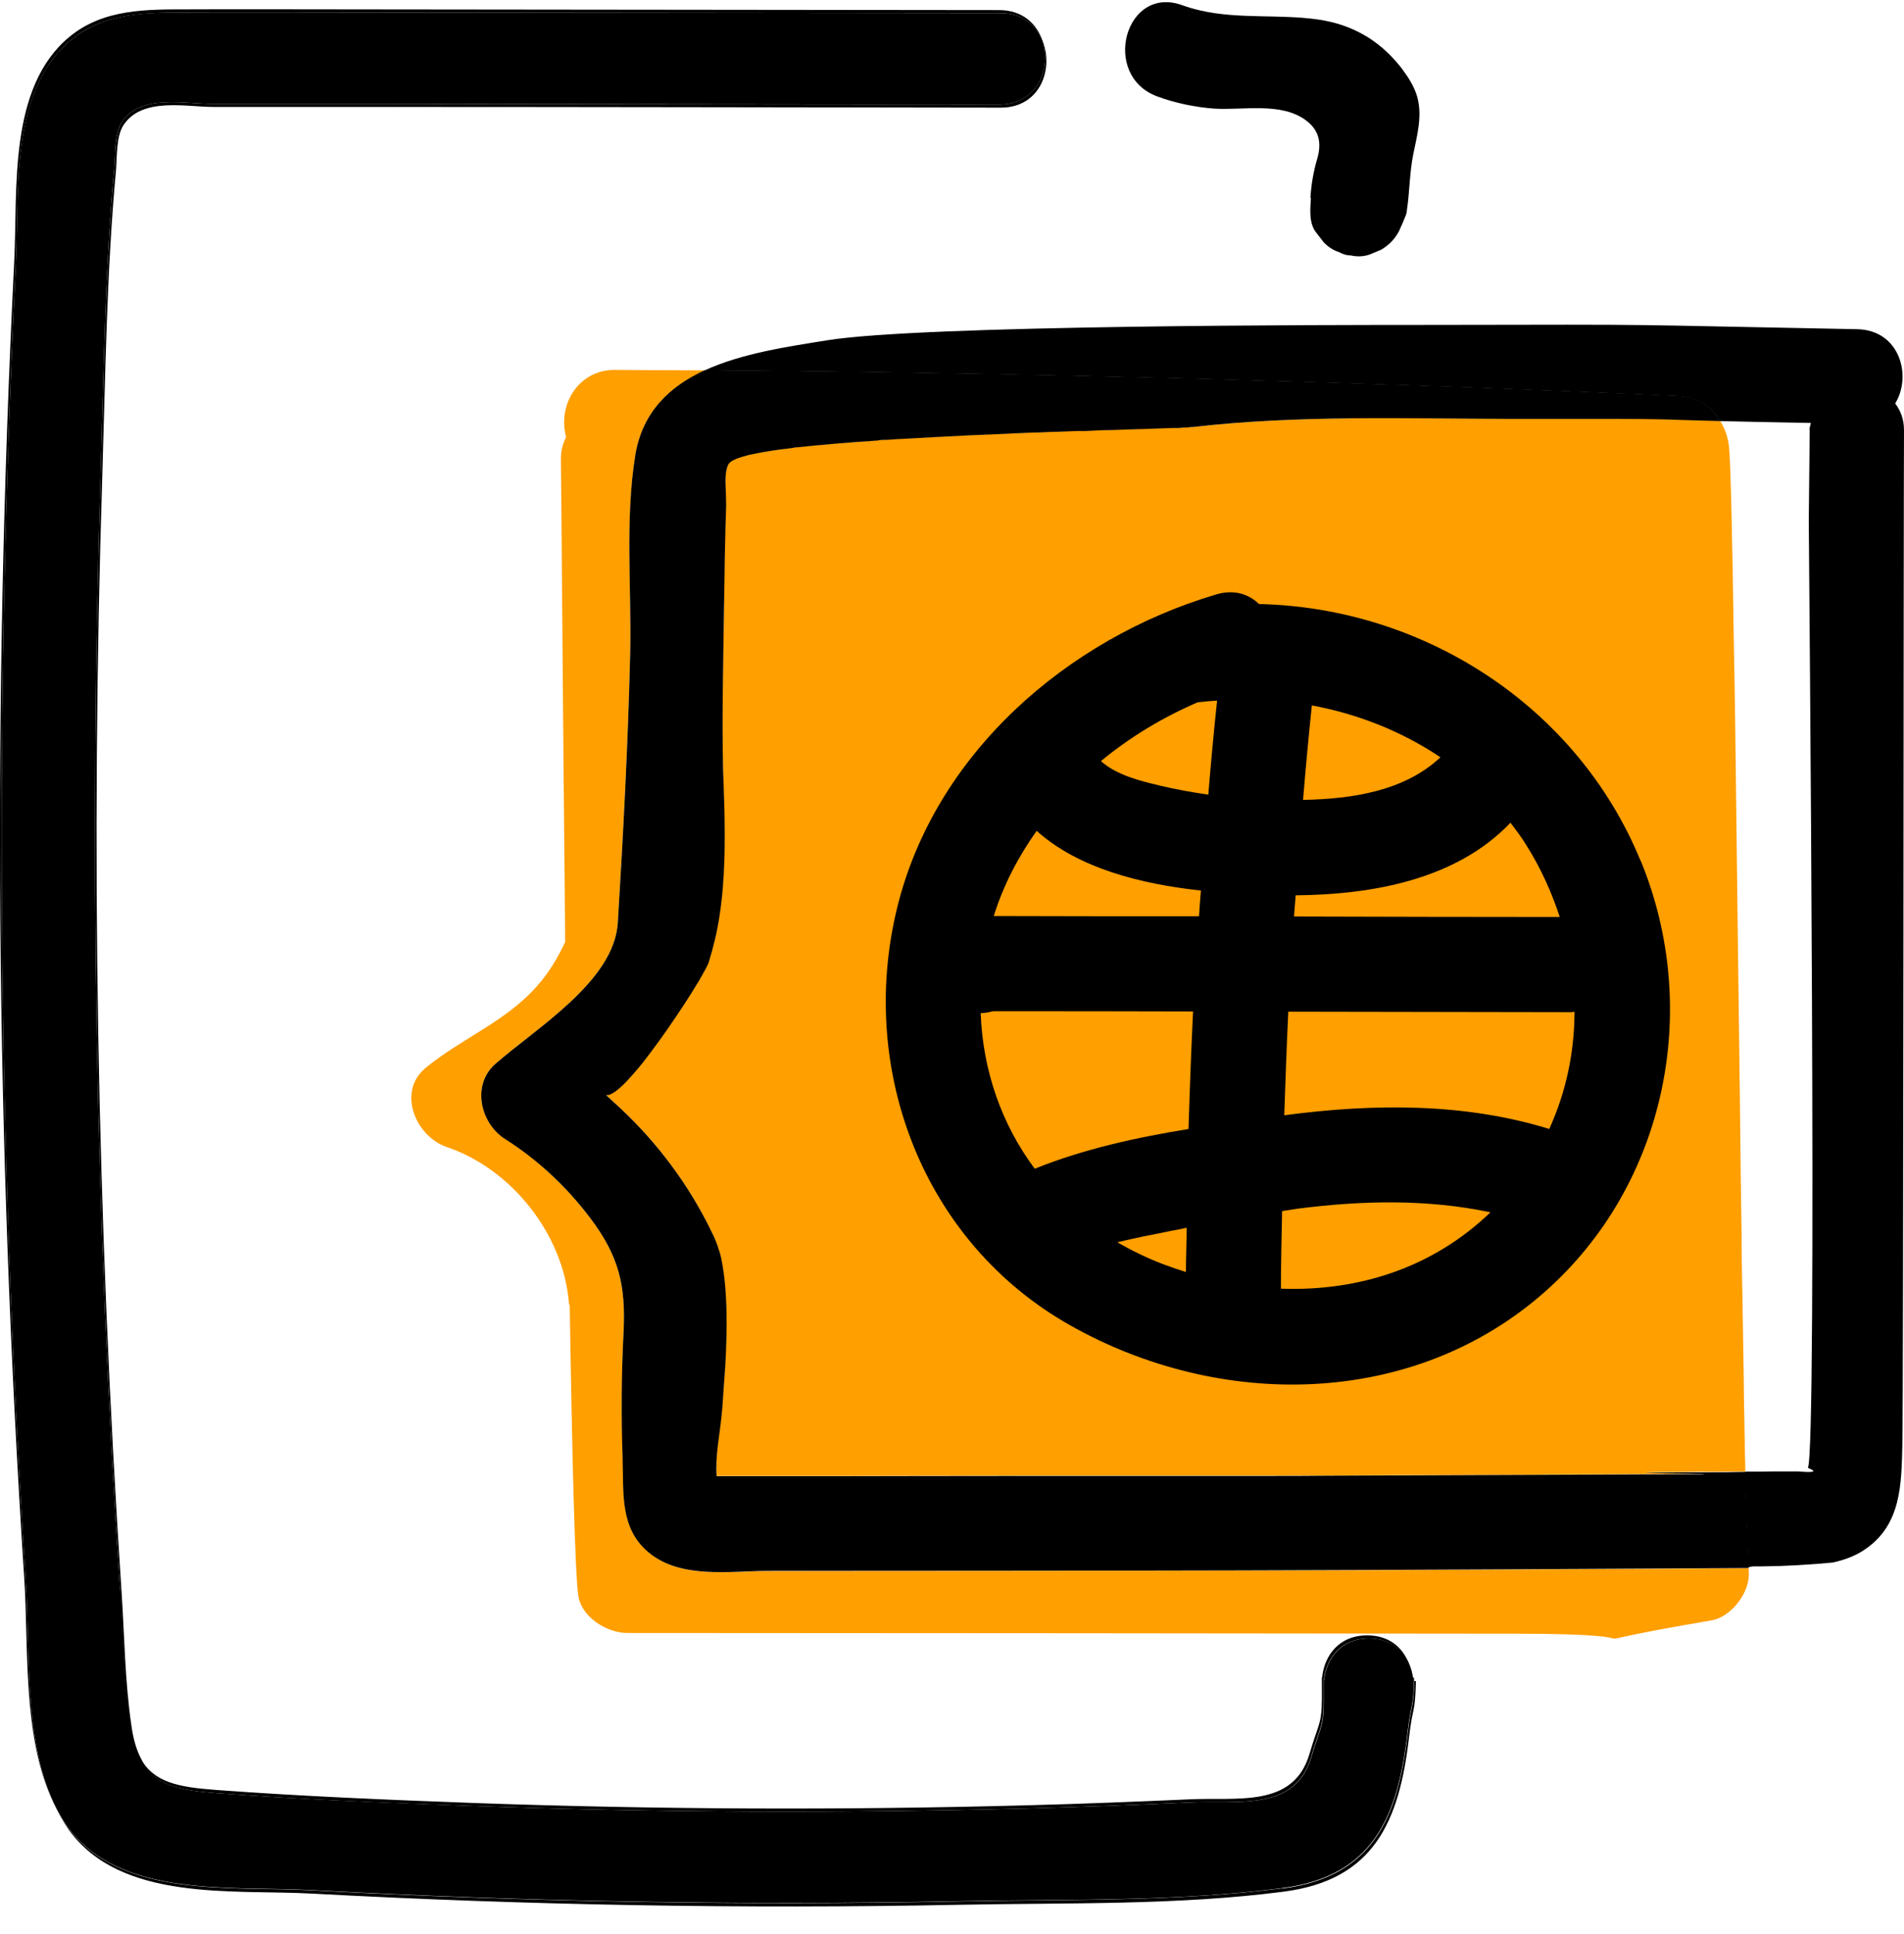 <svg width="64" height="65" viewBox="0 0 64 65" fill="none" xmlns="http://www.w3.org/2000/svg">
<path d="M25.801 52.803C24.521 52.803 22.888 53.075 21.816 52.179C20.823 51.364 20.975 50.172 20.935 48.996C20.887 47.597 20.895 46.197 20.959 44.797C21.039 43.19 20.807 42.222 19.839 40.935C19.047 39.887 18.086 38.975 16.974 38.272C16.149 37.752 15.845 36.472 16.645 35.76C18.03 34.545 20.647 32.977 20.767 31.01C20.951 27.995 21.111 24.972 21.183 21.956C21.231 19.789 21.015 17.478 21.351 15.326C21.584 13.847 22.512 12.991 23.704 12.447C22.76 12.447 21.776 12.439 20.655 12.431C19.495 12.431 18.774 13.519 19.006 14.599C19.006 14.631 19.023 14.655 19.03 14.687C18.918 14.911 18.846 15.159 18.854 15.463C18.87 16.534 18.918 23.764 18.998 31.657C18.75 32.185 18.454 32.689 18.054 33.137C16.998 34.337 15.533 34.889 14.317 35.88C13.316 36.696 13.989 38.208 15.021 38.551C17.222 39.295 18.934 41.511 19.119 43.758C19.119 43.806 19.142 43.846 19.151 43.894C19.23 48.948 19.327 52.867 19.439 53.627C19.543 54.355 20.407 54.882 21.087 54.882C27.554 54.882 44.432 54.898 50.899 54.906C57.045 54.906 51.451 55.49 57.525 54.459C58.198 54.346 58.846 53.499 58.782 52.811C58.782 52.787 58.782 52.739 58.782 52.707C53.116 52.739 47.458 52.771 41.791 52.787C39.935 52.787 27.666 52.803 25.809 52.803H25.801Z" fill="#FF9F00"/>
<path d="M57.245 49.54C57.149 49.54 56.821 49.54 56.125 49.54C52.275 49.556 48.418 49.572 44.568 49.588C44.088 49.596 42.912 49.596 41.399 49.596C39.887 49.596 38.038 49.596 36.213 49.596H34.605C31.811 49.596 29.338 49.604 28.586 49.604C27.522 49.604 26.457 49.604 25.393 49.604H24.088C24.064 49.284 24.088 48.94 24.12 48.588C24.152 48.34 24.184 48.093 24.216 47.844C24.241 47.653 24.256 47.469 24.273 47.293C24.312 46.877 24.345 46.413 24.369 45.933C24.441 44.694 24.457 43.342 24.233 42.27C24.209 42.166 24.184 42.062 24.145 41.966C24.105 41.822 24.048 41.686 23.984 41.542C23.944 41.471 23.912 41.391 23.872 41.31C23.12 39.783 22.096 38.415 20.863 37.256C20.695 37.104 20.527 36.944 20.359 36.792C20.479 36.832 20.695 36.688 20.959 36.432C21.055 36.336 21.159 36.224 21.271 36.096C21.383 35.976 21.495 35.84 21.608 35.696C21.968 35.232 22.368 34.681 22.72 34.153C22.896 33.897 23.056 33.641 23.208 33.409C23.32 33.233 23.416 33.073 23.504 32.929C23.528 32.881 23.552 32.833 23.584 32.785C23.632 32.697 23.68 32.625 23.712 32.553C23.768 32.449 23.8 32.377 23.816 32.329C23.984 31.817 24.096 31.306 24.177 30.786C24.369 29.538 24.369 28.267 24.337 26.995C24.329 26.603 24.312 26.219 24.305 25.835C24.256 24.044 24.312 22.236 24.337 20.445C24.337 19.293 24.361 18.134 24.401 16.974C24.401 16.886 24.393 16.75 24.393 16.606C24.393 16.542 24.385 16.47 24.385 16.406C24.377 16.078 24.385 15.718 24.513 15.558C24.521 15.542 24.537 15.527 24.553 15.518C24.585 15.495 24.633 15.463 24.689 15.438C24.745 15.406 24.817 15.383 24.897 15.358C24.945 15.342 24.993 15.326 25.041 15.319C25.129 15.294 25.225 15.271 25.337 15.246C25.673 15.183 26.089 15.119 26.577 15.055C26.666 15.039 26.745 15.031 26.834 15.023C27.002 15.007 27.178 14.983 27.362 14.967L27.65 14.943C27.794 14.927 27.938 14.919 28.082 14.903C28.53 14.871 28.994 14.839 29.483 14.799C29.587 14.783 29.699 14.783 29.811 14.775C30.035 14.759 30.251 14.743 30.475 14.735C30.755 14.719 31.043 14.703 31.331 14.687C32.188 14.647 33.06 14.599 33.908 14.567C34.02 14.567 34.132 14.551 34.244 14.551C34.468 14.551 34.693 14.535 34.909 14.527C35.125 14.519 35.341 14.511 35.557 14.503L36.181 14.479C36.277 14.479 36.381 14.479 36.477 14.479C36.773 14.463 37.062 14.455 37.334 14.447C37.79 14.431 38.206 14.415 38.566 14.407C38.926 14.391 39.238 14.383 39.486 14.375C39.535 14.375 39.583 14.375 39.63 14.375C39.742 14.367 39.839 14.359 39.911 14.359C39.991 14.359 40.047 14.359 40.087 14.351C43.64 13.943 47.266 14.071 50.835 14.071H51.139C56.693 14.063 55.173 14.071 57.814 14.143C57.886 14.271 57.958 14.407 58.014 14.551C58.062 14.695 58.102 14.847 58.118 15.015C58.174 15.574 58.23 18.046 58.278 21.477C58.294 22.196 58.302 22.964 58.318 23.764C58.326 24.564 58.342 25.395 58.35 26.251C58.39 29.466 58.43 33.033 58.478 36.48C58.486 37.176 58.494 37.864 58.502 38.543C58.502 38.823 58.51 39.103 58.51 39.383C58.518 39.935 58.526 40.487 58.534 41.031C58.542 41.303 58.542 41.575 58.542 41.838C58.542 42.366 58.558 42.886 58.566 43.398C58.574 43.91 58.582 44.406 58.59 44.885C58.606 45.669 58.614 46.413 58.622 47.109C58.638 47.749 58.638 48.356 58.654 48.916C58.654 49.1 58.654 49.276 58.662 49.452C57.926 49.46 57.189 49.468 56.453 49.468C55.173 49.476 55.133 49.484 55.509 49.492C54.628 49.5 56.901 49.516 57.237 49.532L57.245 49.54Z" fill="#FF9F00"/>
<path d="M25.393 49.628C24.953 49.628 24.529 49.628 24.088 49.636L25.393 49.628Z" fill="#FF9F00"/>
<path d="M56.125 49.548C52.267 49.572 48.426 49.588 44.568 49.604H41.951C43.2 49.604 44.152 49.604 44.568 49.596C48.418 49.58 52.275 49.564 56.125 49.548Z" fill="#FF9F00"/>
<path d="M58.022 14.559C57.966 14.415 57.894 14.279 57.822 14.151H57.83C57.91 14.279 57.974 14.415 58.022 14.559Z" fill="#FF9F00"/>
<path d="M58.63 47.117C58.646 47.757 58.654 48.364 58.662 48.924C58.646 48.364 58.646 47.757 58.63 47.117Z" fill="#FF9F00"/>
<path d="M58.678 49.46L58.67 49.468C57.934 49.468 57.205 49.468 56.469 49.484C56.077 49.484 55.797 49.484 55.613 49.5H55.517C55.141 49.5 55.181 49.484 56.461 49.476C57.197 49.476 57.934 49.476 58.67 49.46C58.662 49.284 58.662 49.108 58.662 48.924C58.67 49.108 58.678 49.284 58.678 49.46Z" fill="#FF9F00"/>
<path d="M47.498 56.386C47.474 56.21 47.425 56.042 47.346 55.89C47.41 56.05 47.45 56.218 47.465 56.386H47.498Z" fill="black"/>
<path d="M43.088 63.464C39.527 63.92 35.797 63.832 32.204 63.904C24.945 64.047 17.67 63.92 10.419 63.528C7.778 63.384 4.009 63.816 2.256 61.384C2.072 61.128 1.92 60.856 1.792 60.577C1.936 60.897 2.112 61.208 2.312 61.496C4.065 63.928 7.834 63.496 10.475 63.64C17.726 64.032 24.993 64.159 32.26 64.016C35.853 63.944 39.575 64.04 43.144 63.576C46.193 63.184 47.033 61.208 47.362 58.393C47.498 57.242 47.562 57.666 47.594 56.498H47.538C47.506 57.522 47.442 57.178 47.314 58.289C46.986 61.104 46.145 63.08 43.096 63.472L43.088 63.464Z" fill="black"/>
<path d="M33.588 3.514C26.585 3.514 19.575 3.498 12.572 3.49C10.755 3.49 8.939 3.49 7.122 3.49C6.186 3.49 4.721 3.154 4.097 4.098C3.841 4.49 3.881 5.202 3.841 5.641C3.529 9.016 3.489 12.439 3.384 15.822C2.984 28.363 3.2 40.919 4.033 53.443C4.129 54.914 4.145 56.434 4.361 57.889C4.441 58.401 4.561 58.785 4.721 59.089C4.585 58.801 4.481 58.449 4.417 57.993C4.201 56.538 4.185 55.018 4.089 53.547C3.256 41.031 3.04 28.466 3.44 15.926C3.545 12.543 3.585 9.112 3.897 5.745C3.937 5.298 3.897 4.586 4.153 4.202C4.777 3.258 6.242 3.594 7.178 3.594C8.995 3.594 10.811 3.594 12.628 3.594C19.631 3.594 26.642 3.61 33.644 3.618C34.973 3.618 35.429 2.299 35.037 1.355C35.349 2.283 34.869 3.514 33.588 3.514Z" fill="black"/>
<path d="M44.064 6.665C44.04 7.041 43.992 7.513 44.248 7.825C44.328 7.929 44.416 8.041 44.496 8.145C44.641 8.297 44.809 8.409 45.009 8.473C45.137 8.545 45.265 8.585 45.409 8.585C45.617 8.633 45.833 8.625 46.041 8.553C46.169 8.497 46.297 8.449 46.425 8.393C46.665 8.249 46.857 8.065 46.993 7.825C47.017 7.785 47.041 7.745 47.057 7.697C47.121 7.553 47.185 7.417 47.242 7.265C47.249 7.241 47.258 7.217 47.266 7.201C47.282 7.161 47.289 7.113 47.289 7.073C47.386 6.441 47.377 5.809 47.506 5.178C47.634 4.546 47.818 3.882 47.634 3.242C47.538 2.914 47.353 2.618 47.145 2.338C47.113 2.29 47.073 2.243 47.041 2.203C46.337 1.339 45.449 0.827 44.328 0.659C43.016 0.467 41.663 0.651 40.359 0.355C40.151 0.307 39.951 0.251 39.751 0.179C37.822 -0.533 36.989 2.538 38.902 3.242C39.502 3.466 40.175 3.602 40.807 3.65C41.759 3.714 43.072 3.418 43.904 4.05C44.352 4.386 44.424 4.818 44.28 5.322C44.152 5.753 44.072 6.209 44.048 6.657L44.064 6.665Z" fill="black"/>
<path d="M60.831 14.447C60.823 15.463 60.807 16.478 60.799 17.494C60.799 18.038 61.095 48.94 60.767 49.332C61.095 49.46 60.983 49.5 60.447 49.452H59.646C59.318 49.46 58.99 49.46 58.662 49.46C58.694 51.092 58.726 52.227 58.758 52.683C58.822 52.659 58.886 52.643 58.966 52.643C58.998 52.643 59.03 52.643 59.062 52.643C58.91 52.643 58.926 52.643 59.238 52.643C59.238 52.643 59.254 52.643 59.262 52.643C60.038 52.635 60.823 52.587 61.599 52.515C61.999 52.427 62.383 52.291 62.719 52.051C63.904 51.227 63.912 49.892 63.944 48.58C63.984 46.805 63.984 16.23 64 14.455C64 14.079 63.88 13.799 63.704 13.559C64.272 12.639 63.864 11.096 62.431 11.064C53.892 10.904 56.565 10.904 48.026 10.92C44.752 10.92 31.075 10.92 27.834 11.432C26.489 11.648 24.937 11.872 23.688 12.447C33.26 12.511 45.049 12.799 56.397 13.311C57.053 13.343 57.526 13.671 57.814 14.151C58.494 14.167 59.438 14.191 60.871 14.215C60.855 14.295 60.823 14.359 60.823 14.447H60.831Z" fill="black"/>
<path d="M58.774 52.683V52.699C53.108 52.731 47.442 52.763 41.775 52.779C39.919 52.787 27.658 52.795 25.793 52.795C24.513 52.803 22.88 53.067 21.808 52.179C20.823 51.364 20.967 50.172 20.927 48.996C20.879 47.597 20.887 46.197 20.959 44.797C21.039 43.19 20.807 42.222 19.839 40.935C19.047 39.887 18.086 38.983 16.974 38.279C16.149 37.752 15.845 36.472 16.646 35.76C18.03 34.545 20.647 32.977 20.767 31.01C20.951 27.995 21.111 24.971 21.183 21.956C21.231 19.781 21.007 17.478 21.351 15.319C21.584 13.847 22.512 12.983 23.696 12.439C33.268 12.503 45.065 12.791 56.413 13.303C57.069 13.335 57.533 13.671 57.822 14.151C55.181 14.087 56.701 14.071 51.147 14.079H50.843C47.266 14.071 43.648 13.943 40.095 14.351C40.055 14.351 39.999 14.351 39.919 14.367C39.847 14.367 39.751 14.367 39.639 14.383C39.59 14.383 39.542 14.383 39.495 14.383C39.246 14.391 38.934 14.399 38.574 14.415C38.214 14.423 37.798 14.439 37.342 14.455C37.069 14.455 36.781 14.471 36.485 14.487C36.389 14.487 36.285 14.487 36.189 14.487L35.565 14.511C35.349 14.511 35.133 14.527 34.917 14.535C34.701 14.535 34.477 14.551 34.252 14.559C34.14 14.559 34.028 14.567 33.916 14.575C33.068 14.607 32.196 14.647 31.339 14.695C31.051 14.711 30.763 14.727 30.483 14.743C30.259 14.751 30.043 14.767 29.819 14.783C29.707 14.783 29.595 14.783 29.491 14.807C29.002 14.839 28.538 14.871 28.09 14.911C27.946 14.927 27.802 14.935 27.658 14.951L27.37 14.975C27.186 14.991 27.01 15.015 26.842 15.031C26.753 15.031 26.674 15.047 26.585 15.063C26.097 15.119 25.681 15.183 25.345 15.255C25.233 15.278 25.137 15.294 25.049 15.326C25.001 15.335 24.953 15.351 24.905 15.367C24.825 15.39 24.753 15.415 24.697 15.447C24.641 15.47 24.593 15.495 24.561 15.526C24.545 15.534 24.529 15.542 24.521 15.566H24.513C24.385 15.726 24.377 16.086 24.393 16.414C24.393 16.478 24.401 16.55 24.401 16.614C24.401 16.758 24.409 16.894 24.409 16.982C24.369 18.142 24.353 19.293 24.337 20.453C24.313 22.244 24.265 24.044 24.305 25.835C24.321 26.219 24.329 26.611 24.345 27.003C24.377 28.274 24.377 29.546 24.184 30.794C24.105 31.314 23.984 31.825 23.824 32.337C23.808 32.385 23.776 32.457 23.72 32.561C23.68 32.633 23.64 32.705 23.592 32.793C23.56 32.841 23.536 32.889 23.512 32.937C23.424 33.081 23.32 33.241 23.216 33.417C23.064 33.649 22.904 33.905 22.728 34.161C22.376 34.689 21.976 35.24 21.616 35.704C21.503 35.848 21.383 35.984 21.279 36.104C21.167 36.232 21.063 36.344 20.967 36.44C20.703 36.696 20.487 36.84 20.367 36.8C20.535 36.952 20.703 37.112 20.871 37.264C22.104 38.423 23.128 39.791 23.88 41.319C23.92 41.398 23.952 41.478 23.992 41.55C24.056 41.694 24.113 41.83 24.152 41.974C24.192 42.07 24.216 42.174 24.241 42.278C24.465 43.35 24.449 44.702 24.377 45.941C24.345 46.421 24.313 46.877 24.281 47.301C24.265 47.477 24.248 47.661 24.224 47.852C24.192 48.1 24.16 48.348 24.128 48.596C24.088 48.94 24.064 49.284 24.088 49.612H25.401C26.465 49.612 27.53 49.612 28.594 49.612C29.346 49.612 31.82 49.604 34.613 49.604H36.221C38.046 49.604 39.895 49.604 41.407 49.604H41.959C43.208 49.604 44.16 49.604 44.577 49.596C48.426 49.58 52.283 49.564 56.133 49.548C56.829 49.548 57.157 49.548 57.253 49.548C57.51 49.532 56.237 49.524 55.621 49.508H55.525C55.149 49.508 55.189 49.492 56.469 49.484C57.205 49.484 57.942 49.484 58.678 49.468C58.678 49.588 58.686 49.7 58.686 49.812C58.686 50.044 58.694 50.268 58.702 50.476V50.596C58.71 50.844 58.718 51.068 58.718 51.276C58.726 51.435 58.734 51.595 58.734 51.739C58.734 51.859 58.742 51.971 58.742 52.075C58.742 52.131 58.75 52.179 58.75 52.227C58.75 52.275 58.758 52.323 58.758 52.363C58.758 52.411 58.758 52.459 58.758 52.507C58.766 52.579 58.766 52.643 58.774 52.691V52.683Z" fill="black"/>
<path d="M7.37 60.273C10.211 60.481 13.068 60.601 15.917 60.697C22.136 60.92 28.37 60.944 34.589 60.777C36.405 60.729 38.222 60.657 40.031 60.577C41.623 60.505 43.536 60.88 44.072 59.049C44.416 57.857 44.505 58.105 44.489 56.754C44.489 56.682 44.489 56.618 44.489 56.554C44.489 56.53 44.489 56.506 44.489 56.482H44.496C44.569 55.746 45.057 55.066 46.009 55.066C46.689 55.066 47.121 55.418 47.346 55.882C47.138 55.362 46.689 54.962 45.953 54.962C45.001 54.962 44.513 55.65 44.441 56.378H44.432C44.432 56.378 44.432 56.426 44.432 56.45C44.432 56.522 44.432 56.586 44.432 56.65C44.449 58.001 44.368 57.754 44.016 58.945C43.48 60.777 41.575 60.393 39.975 60.473C38.158 60.553 36.349 60.625 34.533 60.673C28.306 60.84 22.08 60.816 15.861 60.593C13.012 60.489 10.155 60.369 7.314 60.161C5.97 60.065 5.169 59.905 4.713 59.081C5.153 60.001 5.962 60.169 7.362 60.273H7.37Z" fill="black"/>
<path d="M47.53 56.49C47.53 56.49 47.53 56.426 47.53 56.386H47.498C47.498 56.386 47.522 56.458 47.522 56.49H47.53Z" fill="black"/>
<path d="M0.535 8.88C0.655 6.497 0.319 3.058 2.384 1.347C3.528 0.395 4.993 0.427 6.402 0.419C8.09 0.419 9.779 0.419 11.46 0.419C18.854 0.427 26.249 0.435 33.644 0.443C34.364 0.443 34.821 0.843 35.037 1.355C34.845 0.795 34.364 0.339 33.588 0.339C26.193 0.331 18.798 0.323 11.403 0.315C9.715 0.315 8.034 0.307 6.346 0.315C4.937 0.315 3.472 0.291 2.328 1.243C0.263 2.954 0.599 6.393 0.479 8.768C-0.257 23.516 -0.145 38.311 0.815 53.043C0.967 55.314 0.743 58.361 1.792 60.569C0.799 58.369 1.015 55.386 0.871 53.155C-0.089 38.415 -0.201 23.628 0.535 8.88Z" fill="black"/>
<path d="M4.033 53.443C3.2 40.927 2.984 28.363 3.384 15.822C3.488 12.439 3.528 9.008 3.841 5.641C3.881 5.194 3.841 4.482 4.097 4.098C4.721 3.154 6.186 3.49 7.122 3.49C8.939 3.49 10.755 3.49 12.572 3.49C19.575 3.498 26.585 3.506 33.588 3.514C34.869 3.514 35.349 2.291 35.037 1.355C34.821 0.843 34.373 0.443 33.644 0.443C26.249 0.435 18.854 0.427 11.46 0.419C9.771 0.419 8.09 0.411 6.402 0.419C4.993 0.419 3.528 0.395 2.384 1.347C0.311 3.058 0.655 6.497 0.535 8.88C-0.201 23.628 -0.089 38.415 0.871 53.155C1.016 55.394 0.799 58.377 1.792 60.569C1.928 60.856 2.08 61.129 2.256 61.376C4.009 63.808 7.778 63.376 10.419 63.52C17.67 63.912 24.937 64.04 32.204 63.896C35.797 63.824 39.519 63.92 43.088 63.456C46.137 63.064 46.977 61.089 47.306 58.273C47.434 57.162 47.498 57.506 47.53 56.482C47.53 56.482 47.506 56.41 47.506 56.378H47.474C47.458 56.21 47.417 56.042 47.353 55.882C47.129 55.418 46.697 55.066 46.017 55.066C45.065 55.066 44.576 55.754 44.504 56.482H44.496C44.496 56.482 44.496 56.53 44.496 56.554C44.496 56.626 44.496 56.69 44.496 56.754C44.512 58.105 44.432 57.858 44.08 59.049C43.544 60.88 41.639 60.505 40.039 60.577C38.222 60.657 36.413 60.729 34.597 60.777C28.37 60.944 22.144 60.92 15.925 60.697C13.076 60.593 10.219 60.481 7.378 60.273C5.977 60.169 5.161 60.009 4.729 59.081C4.569 58.777 4.449 58.393 4.369 57.882C4.153 56.426 4.137 54.906 4.041 53.435L4.033 53.443Z" fill="black"/>
<path d="M55.149 28.938C53.012 23.724 47.842 20.421 42.32 20.301C41.975 19.965 41.479 19.797 40.871 19.981C35.861 21.469 31.403 25.347 30.147 30.546C28.834 35.976 31.035 41.75 35.957 44.533C40.999 47.389 47.506 47.333 51.939 43.406C56.005 39.807 57.197 33.921 55.157 28.946L55.149 28.938ZM52.428 30.818C49.45 30.818 46.473 30.81 43.496 30.802C43.512 30.562 43.536 30.33 43.552 30.09C46.137 30.066 48.954 29.562 50.771 27.651C50.955 27.891 51.139 28.131 51.299 28.395C51.779 29.154 52.155 29.978 52.428 30.818ZM48.418 25.451C47.209 26.587 45.457 26.851 43.8 26.883C43.888 25.827 43.984 24.764 44.096 23.708C45.649 23.996 47.121 24.58 48.418 25.451ZM40.911 23.54C40.799 24.596 40.703 25.651 40.615 26.707C40.071 26.627 39.526 26.531 38.99 26.403C38.318 26.243 37.534 26.051 37.006 25.579C37.982 24.772 39.086 24.108 40.255 23.604C40.471 23.58 40.695 23.556 40.911 23.548V23.54ZM39.863 42.75C39.607 42.67 39.35 42.582 39.094 42.486C38.55 42.278 38.038 42.03 37.558 41.75C38.158 41.606 38.766 41.486 39.367 41.367C39.542 41.334 39.719 41.303 39.887 41.263C39.887 41.758 39.863 42.254 39.863 42.75ZM39.951 37.944C38.182 38.231 36.405 38.623 34.781 39.279C33.676 37.8 33.036 35.992 32.964 34.049C33.116 34.049 33.252 34.017 33.38 33.985C35.621 33.985 37.862 33.985 40.103 33.993C40.039 35.304 39.991 36.624 39.951 37.936V37.944ZM33.404 30.786C33.724 29.754 34.228 28.794 34.845 27.923C36.261 29.194 38.374 29.714 40.367 29.93C40.343 30.218 40.319 30.506 40.303 30.794C38.006 30.794 35.709 30.794 33.404 30.786ZM43.056 43.302C43.056 42.438 43.08 41.566 43.096 40.703C43.272 40.679 43.44 40.647 43.608 40.623C45.785 40.343 47.97 40.295 50.099 40.743C48.162 42.614 45.649 43.406 43.056 43.31V43.302ZM52.083 37.944C49.21 37.056 46.153 37.088 43.184 37.48C43.184 37.48 43.176 37.48 43.168 37.48C43.208 36.32 43.248 35.16 43.304 34.001L52.804 34.017C52.844 34.017 52.884 34.009 52.924 34.001C52.924 35.352 52.644 36.696 52.075 37.944H52.083Z" fill="black"/>
</svg>
